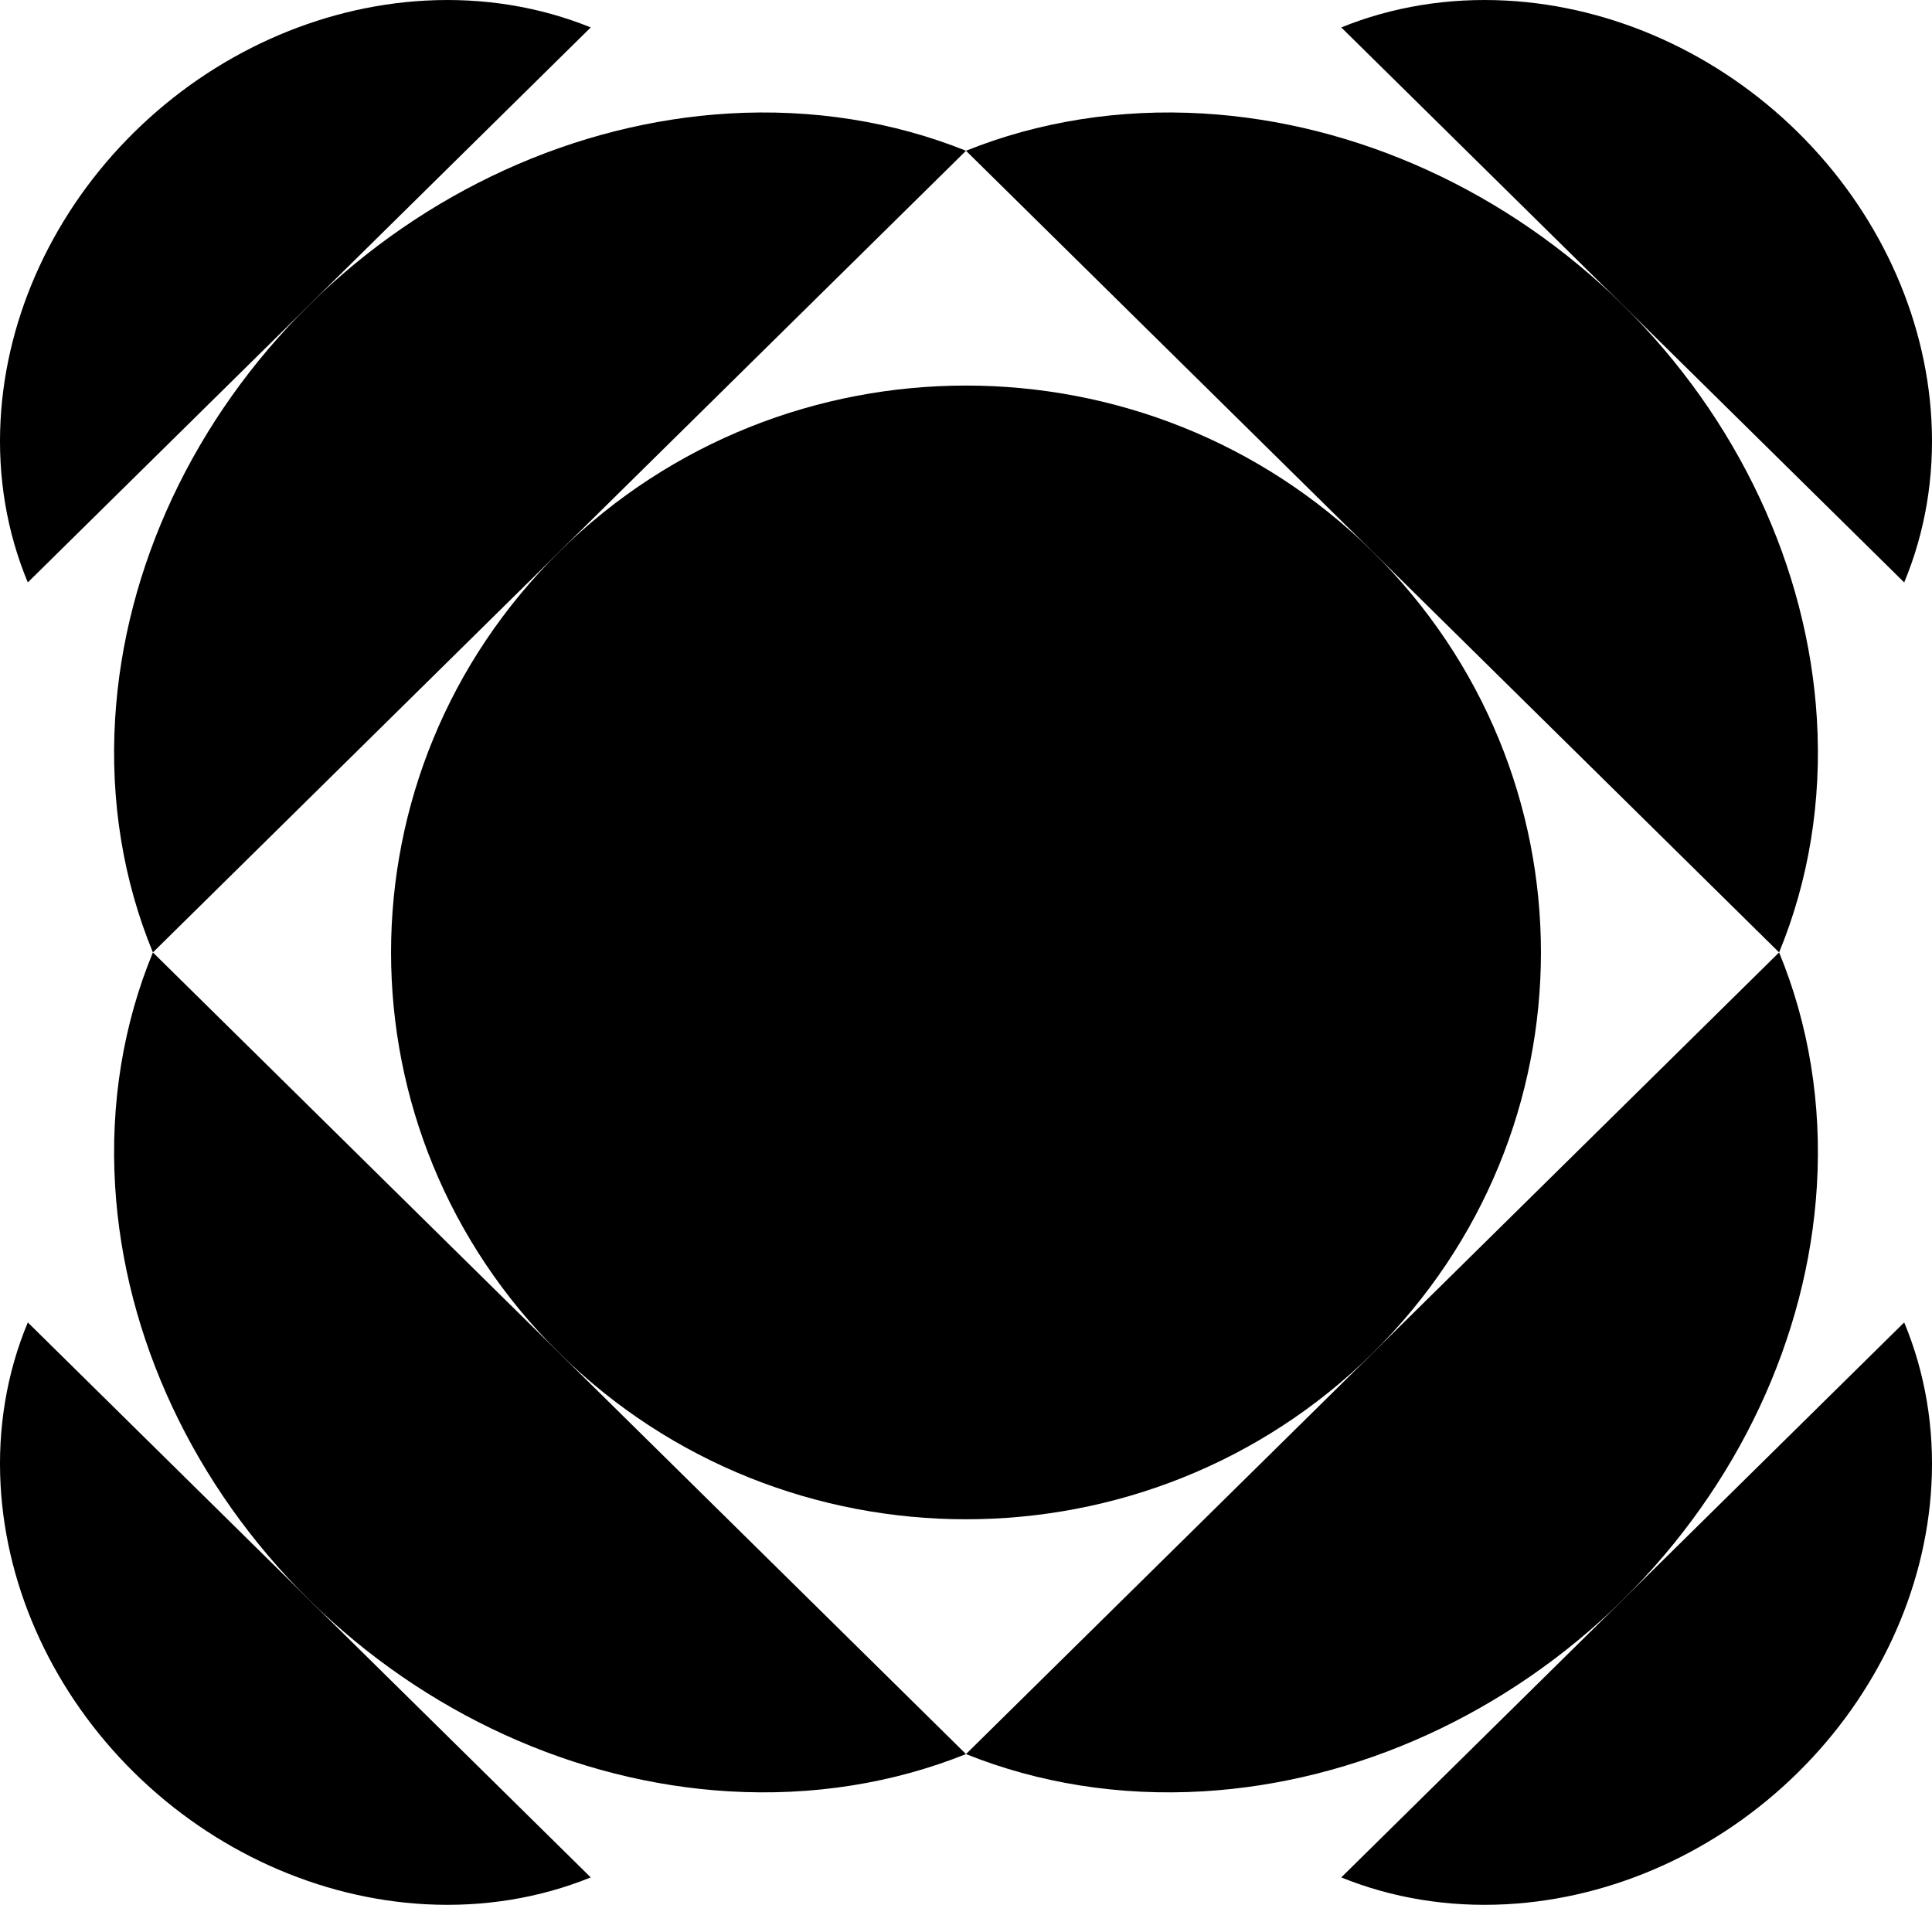 <?xml version="1.0" encoding="UTF-8"?>
<svg xmlns="http://www.w3.org/2000/svg" width="71" height="70" viewBox="0 0 71 70" fill="none">
  <path d="M65.381 35C66.468 37.633 66.954 40.559 66.769 43.591C66.431 49.155 63.864 54.624 59.635 58.795C55.404 62.965 49.858 65.495 44.214 65.829C41.138 66.011 38.171 65.532 35.5 64.46L65.381 35Z" fill="black"></path>
  <path d="M35.5 5.54C32.829 4.468 29.862 3.989 26.786 4.171C21.142 4.505 15.595 7.035 11.366 11.205C7.136 15.376 4.569 20.845 4.231 26.409C4.046 29.441 4.532 32.367 5.619 35L35.5 5.54Z" fill="black"></path>
  <path d="M21.709 1.008C19.845 0.251 17.778 -0.093 15.637 0.022C11.71 0.233 7.858 1.973 4.93 4.86C2.001 7.747 0.236 11.545 0.022 15.417C-0.095 17.527 0.255 19.566 1.022 21.403L21.709 1.008Z" fill="black"></path>
  <path d="M49.291 68.992C51.154 69.749 53.222 70.093 55.363 69.978C59.29 69.767 63.142 68.027 66.07 65.14C68.999 62.253 70.764 58.455 70.978 54.583C71.095 52.472 70.745 50.434 69.978 48.597L49.291 68.992Z" fill="black"></path>
  <path d="M69.978 21.403C70.745 19.566 71.095 17.527 70.978 15.417C70.764 11.545 68.999 7.747 66.07 4.86C63.142 1.973 59.29 0.233 55.363 0.022C53.222 -0.093 51.154 0.251 49.291 1.008L69.978 21.403Z" fill="black"></path>
  <path d="M1.022 48.597C0.255 50.434 -0.095 52.472 0.022 54.583C0.236 58.455 2.001 62.253 4.93 65.14C7.858 68.027 11.71 69.767 15.637 69.978C17.778 70.093 19.845 69.749 21.709 68.992L1.022 48.597Z" fill="black"></path>
  <path d="M35.5 64.46C32.829 65.532 29.862 66.011 26.786 65.829C21.142 65.495 15.595 62.965 11.366 58.795C7.136 54.624 4.569 49.155 4.231 43.591C4.046 40.559 4.532 37.633 5.619 35L35.5 64.46Z" fill="black"></path>
  <path d="M65.381 35C66.468 32.367 66.954 29.441 66.769 26.409C66.431 20.845 63.864 15.376 59.635 11.205C55.404 7.035 49.858 4.505 44.214 4.171C41.138 3.989 38.171 4.468 35.5 5.54L65.381 35Z" fill="black"></path>
  <path d="M50.44 20.27C58.692 28.405 58.692 41.595 50.44 49.73C42.189 57.865 28.811 57.865 20.56 49.73C12.308 41.595 12.308 28.405 20.56 20.27C28.811 12.135 42.189 12.135 50.44 20.27Z" fill="black"></path>
</svg>
